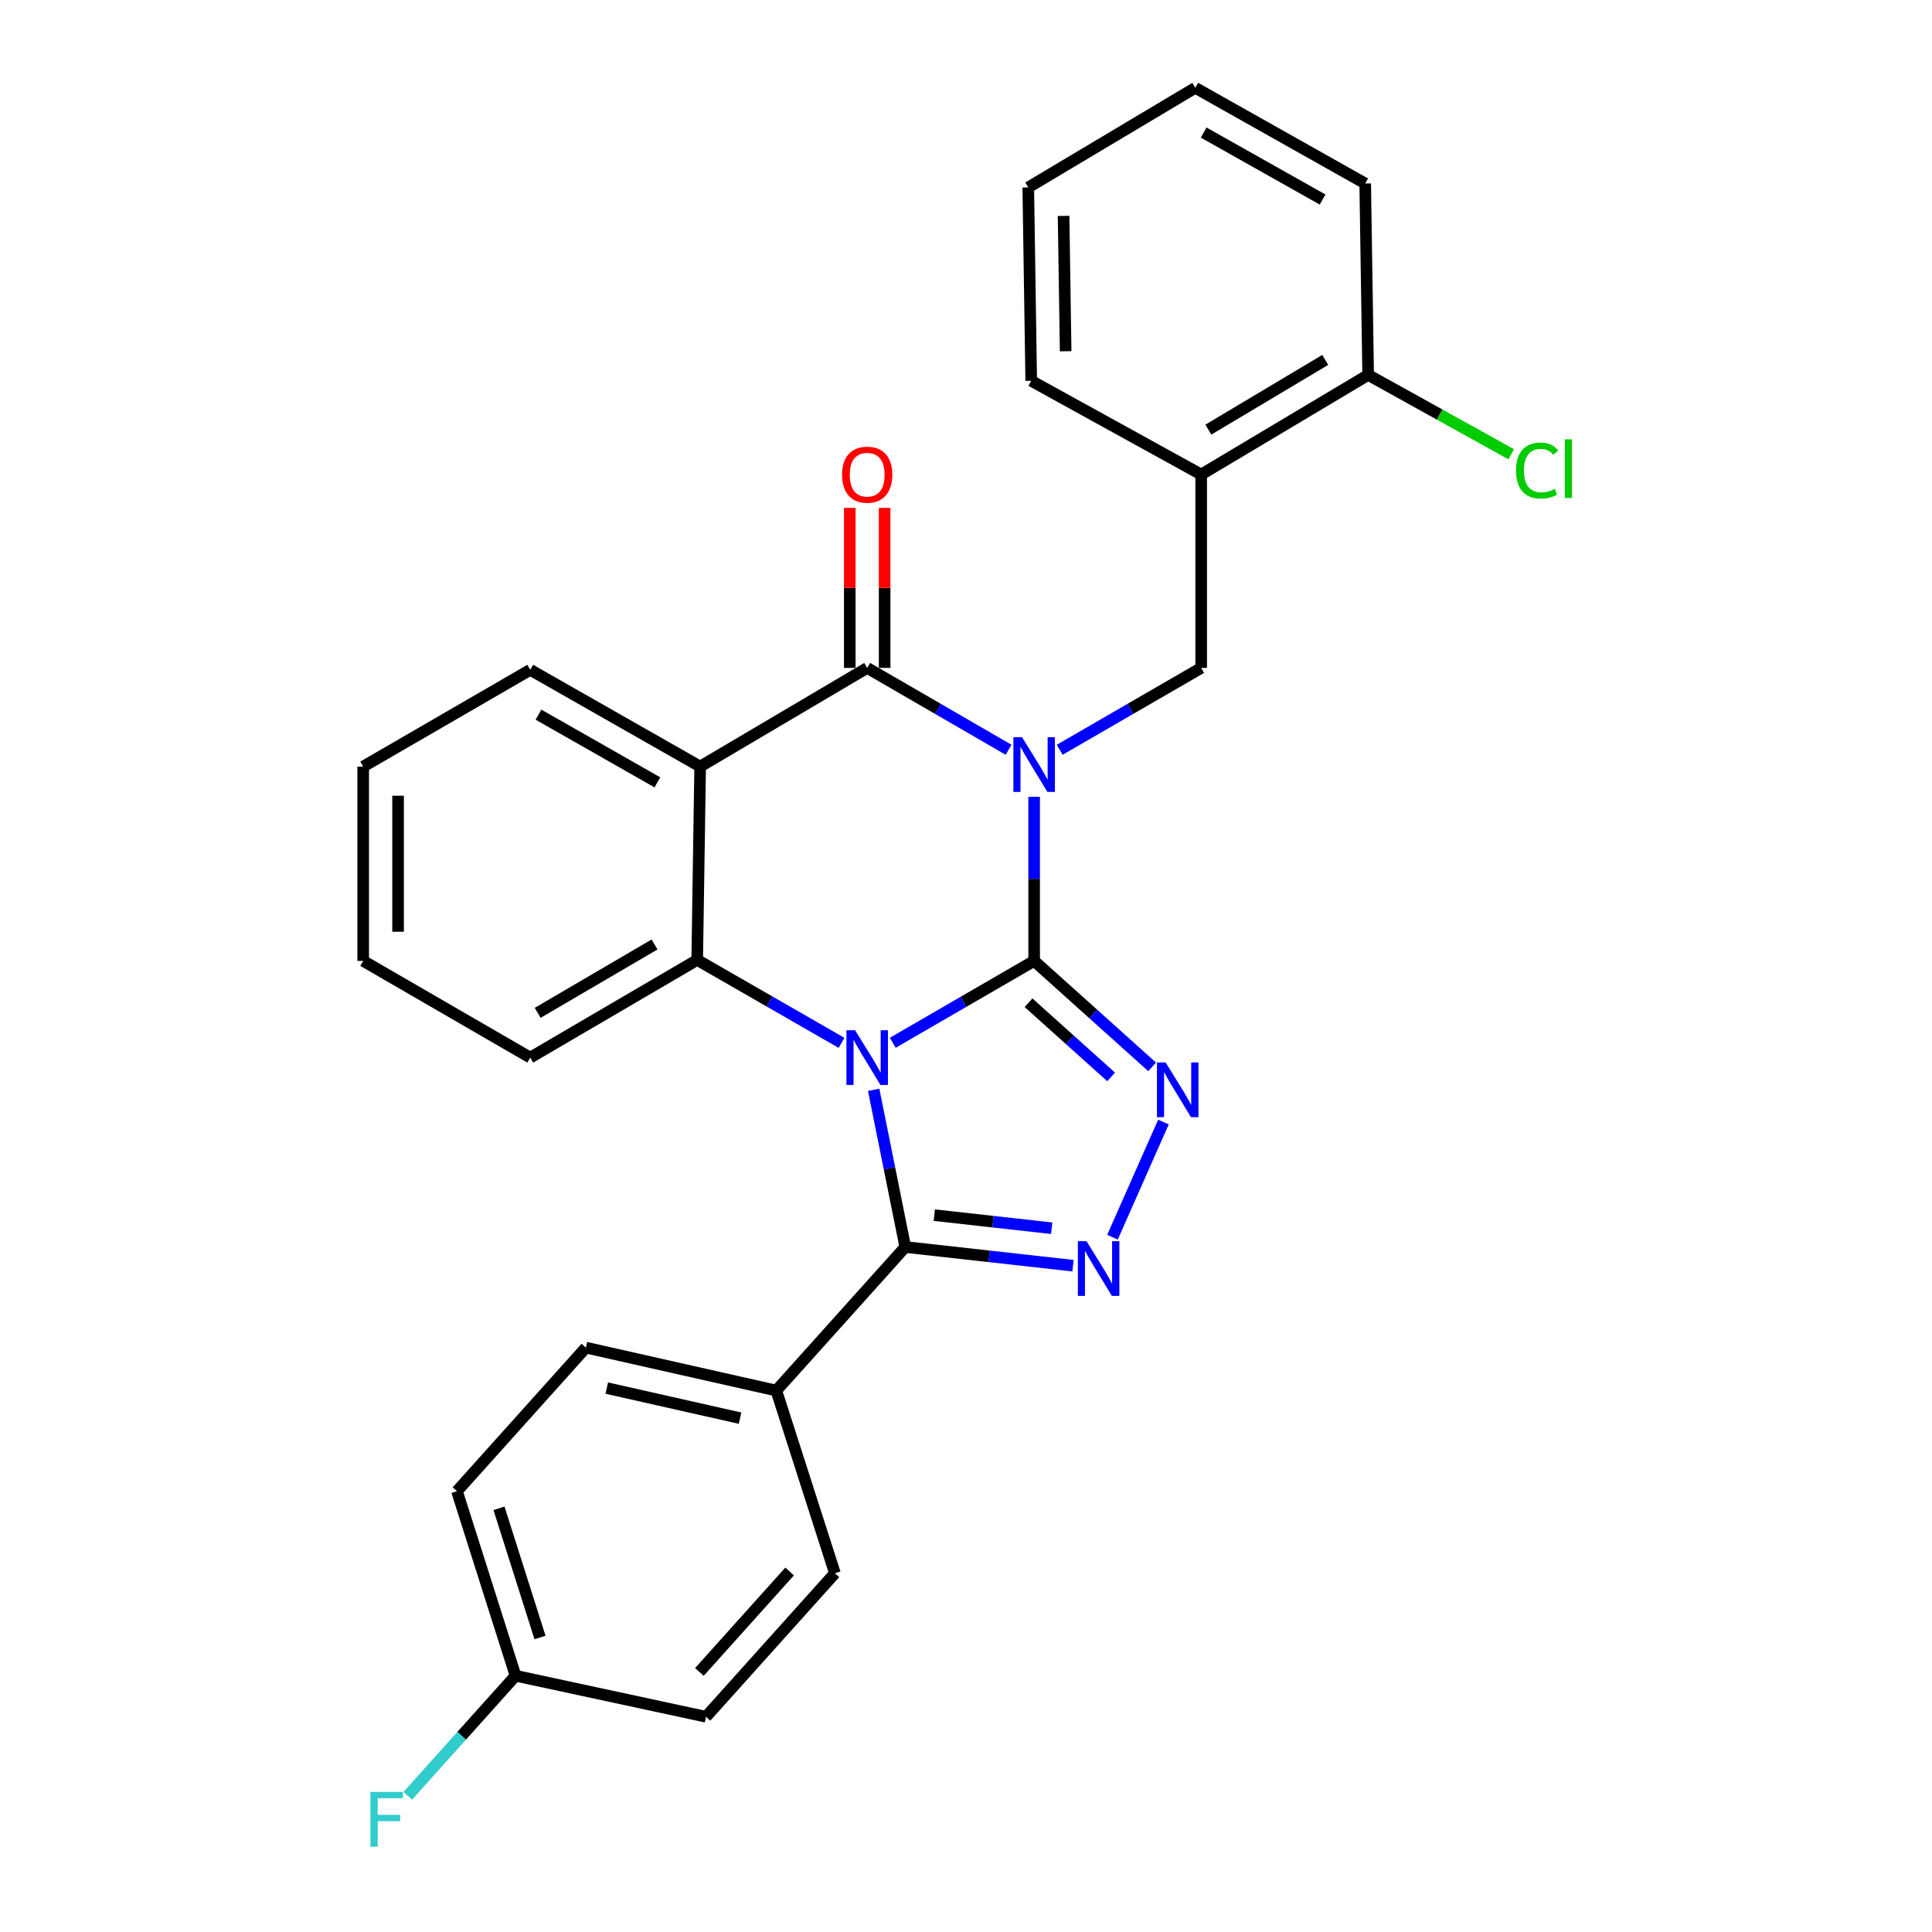 <?xml version='1.0' encoding='iso-8859-1'?>
<svg version='1.1' baseProfile='full'
              xmlns='http://www.w3.org/2000/svg'
                      xmlns:rdkit='http://www.rdkit.org/xml'
                      xmlns:xlink='http://www.w3.org/1999/xlink'
                  xml:space='preserve'
width='1000px' height='1000px' viewBox='0 0 1000 1000'>
<!-- END OF HEADER -->
<rect style='opacity:1.0;fill:#FFFFFF;stroke:none' width='1000' height='1000' x='0' y='0'> </rect>
<path class='bond-0' d='M 535.268,497.356 L 498.681,518.55' style='fill:none;fill-rule:evenodd;stroke:#000000;stroke-width:6px;stroke-linecap:butt;stroke-linejoin:miter;stroke-opacity:1' />
<path class='bond-0' d='M 498.681,518.55 L 462.094,539.744' style='fill:none;fill-rule:evenodd;stroke:#0000FF;stroke-width:6px;stroke-linecap:butt;stroke-linejoin:miter;stroke-opacity:1' />
<path class='bond-1' d='M 535.268,497.356 L 535.268,454.899' style='fill:none;fill-rule:evenodd;stroke:#000000;stroke-width:6px;stroke-linecap:butt;stroke-linejoin:miter;stroke-opacity:1' />
<path class='bond-1' d='M 535.268,454.899 L 535.268,412.441' style='fill:none;fill-rule:evenodd;stroke:#0000FF;stroke-width:6px;stroke-linecap:butt;stroke-linejoin:miter;stroke-opacity:1' />
<path class='bond-3' d='M 535.268,497.356 L 565.807,524.779' style='fill:none;fill-rule:evenodd;stroke:#000000;stroke-width:6px;stroke-linecap:butt;stroke-linejoin:miter;stroke-opacity:1' />
<path class='bond-3' d='M 565.807,524.779 L 596.346,552.203' style='fill:none;fill-rule:evenodd;stroke:#0000FF;stroke-width:6px;stroke-linecap:butt;stroke-linejoin:miter;stroke-opacity:1' />
<path class='bond-3' d='M 532.368,519.015 L 553.746,538.211' style='fill:none;fill-rule:evenodd;stroke:#000000;stroke-width:6px;stroke-linecap:butt;stroke-linejoin:miter;stroke-opacity:1' />
<path class='bond-3' d='M 553.746,538.211 L 575.123,557.408' style='fill:none;fill-rule:evenodd;stroke:#0000FF;stroke-width:6px;stroke-linecap:butt;stroke-linejoin:miter;stroke-opacity:1' />
<path class='bond-4' d='M 452.208,564.071 L 460.391,604.758' style='fill:none;fill-rule:evenodd;stroke:#0000FF;stroke-width:6px;stroke-linecap:butt;stroke-linejoin:miter;stroke-opacity:1' />
<path class='bond-4' d='M 460.391,604.758 L 468.574,645.446' style='fill:none;fill-rule:evenodd;stroke:#000000;stroke-width:6px;stroke-linecap:butt;stroke-linejoin:miter;stroke-opacity:1' />
<path class='bond-5' d='M 435.58,539.782 L 398.226,518.318' style='fill:none;fill-rule:evenodd;stroke:#0000FF;stroke-width:6px;stroke-linecap:butt;stroke-linejoin:miter;stroke-opacity:1' />
<path class='bond-5' d='M 398.226,518.318 L 360.872,496.854' style='fill:none;fill-rule:evenodd;stroke:#000000;stroke-width:6px;stroke-linecap:butt;stroke-linejoin:miter;stroke-opacity:1' />
<path class='bond-2' d='M 522.031,388.077 L 485.444,366.891' style='fill:none;fill-rule:evenodd;stroke:#0000FF;stroke-width:6px;stroke-linecap:butt;stroke-linejoin:miter;stroke-opacity:1' />
<path class='bond-2' d='M 485.444,366.891 L 448.857,345.706' style='fill:none;fill-rule:evenodd;stroke:#000000;stroke-width:6px;stroke-linecap:butt;stroke-linejoin:miter;stroke-opacity:1' />
<path class='bond-8' d='M 548.505,388.081 L 585.117,366.893' style='fill:none;fill-rule:evenodd;stroke:#0000FF;stroke-width:6px;stroke-linecap:butt;stroke-linejoin:miter;stroke-opacity:1' />
<path class='bond-8' d='M 585.117,366.893 L 621.729,345.706' style='fill:none;fill-rule:evenodd;stroke:#000000;stroke-width:6px;stroke-linecap:butt;stroke-linejoin:miter;stroke-opacity:1' />
<path class='bond-7' d='M 448.857,345.706 L 362.396,396.774' style='fill:none;fill-rule:evenodd;stroke:#000000;stroke-width:6px;stroke-linecap:butt;stroke-linejoin:miter;stroke-opacity:1' />
<path class='bond-11' d='M 457.883,345.706 L 457.883,304.292' style='fill:none;fill-rule:evenodd;stroke:#000000;stroke-width:6px;stroke-linecap:butt;stroke-linejoin:miter;stroke-opacity:1' />
<path class='bond-11' d='M 457.883,304.292 L 457.883,262.878' style='fill:none;fill-rule:evenodd;stroke:#FF0000;stroke-width:6px;stroke-linecap:butt;stroke-linejoin:miter;stroke-opacity:1' />
<path class='bond-11' d='M 439.831,345.706 L 439.831,304.292' style='fill:none;fill-rule:evenodd;stroke:#000000;stroke-width:6px;stroke-linecap:butt;stroke-linejoin:miter;stroke-opacity:1' />
<path class='bond-11' d='M 439.831,304.292 L 439.831,262.878' style='fill:none;fill-rule:evenodd;stroke:#FF0000;stroke-width:6px;stroke-linecap:butt;stroke-linejoin:miter;stroke-opacity:1' />
<path class='bond-6' d='M 602.196,580.779 L 575.82,640.365' style='fill:none;fill-rule:evenodd;stroke:#0000FF;stroke-width:6px;stroke-linecap:butt;stroke-linejoin:miter;stroke-opacity:1' />
<path class='bond-10' d='M 468.574,645.446 L 401.81,719.761' style='fill:none;fill-rule:evenodd;stroke:#000000;stroke-width:6px;stroke-linecap:butt;stroke-linejoin:miter;stroke-opacity:1' />
<path class='bond-28' d='M 468.574,645.446 L 511.976,650.283' style='fill:none;fill-rule:evenodd;stroke:#000000;stroke-width:6px;stroke-linecap:butt;stroke-linejoin:miter;stroke-opacity:1' />
<path class='bond-28' d='M 511.976,650.283 L 555.378,655.12' style='fill:none;fill-rule:evenodd;stroke:#0000FF;stroke-width:6px;stroke-linecap:butt;stroke-linejoin:miter;stroke-opacity:1' />
<path class='bond-28' d='M 483.594,628.956 L 513.976,632.342' style='fill:none;fill-rule:evenodd;stroke:#000000;stroke-width:6px;stroke-linecap:butt;stroke-linejoin:miter;stroke-opacity:1' />
<path class='bond-28' d='M 513.976,632.342 L 544.357,635.728' style='fill:none;fill-rule:evenodd;stroke:#0000FF;stroke-width:6px;stroke-linecap:butt;stroke-linejoin:miter;stroke-opacity:1' />
<path class='bond-17' d='M 360.872,496.854 L 274.451,547.411' style='fill:none;fill-rule:evenodd;stroke:#000000;stroke-width:6px;stroke-linecap:butt;stroke-linejoin:miter;stroke-opacity:1' />
<path class='bond-17' d='M 338.793,488.856 L 278.298,524.246' style='fill:none;fill-rule:evenodd;stroke:#000000;stroke-width:6px;stroke-linecap:butt;stroke-linejoin:miter;stroke-opacity:1' />
<path class='bond-29' d='M 360.872,496.854 L 362.396,396.774' style='fill:none;fill-rule:evenodd;stroke:#000000;stroke-width:6px;stroke-linecap:butt;stroke-linejoin:miter;stroke-opacity:1' />
<path class='bond-15' d='M 362.396,396.774 L 274.451,346.699' style='fill:none;fill-rule:evenodd;stroke:#000000;stroke-width:6px;stroke-linecap:butt;stroke-linejoin:miter;stroke-opacity:1' />
<path class='bond-15' d='M 340.272,404.95 L 278.71,369.898' style='fill:none;fill-rule:evenodd;stroke:#000000;stroke-width:6px;stroke-linecap:butt;stroke-linejoin:miter;stroke-opacity:1' />
<path class='bond-9' d='M 621.729,345.706 L 621.729,245.615' style='fill:none;fill-rule:evenodd;stroke:#000000;stroke-width:6px;stroke-linecap:butt;stroke-linejoin:miter;stroke-opacity:1' />
<path class='bond-12' d='M 621.729,245.615 L 708.159,194.056' style='fill:none;fill-rule:evenodd;stroke:#000000;stroke-width:6px;stroke-linecap:butt;stroke-linejoin:miter;stroke-opacity:1' />
<path class='bond-12' d='M 625.445,222.378 L 685.946,186.286' style='fill:none;fill-rule:evenodd;stroke:#000000;stroke-width:6px;stroke-linecap:butt;stroke-linejoin:miter;stroke-opacity:1' />
<path class='bond-22' d='M 621.729,245.615 L 533.753,197.095' style='fill:none;fill-rule:evenodd;stroke:#000000;stroke-width:6px;stroke-linecap:butt;stroke-linejoin:miter;stroke-opacity:1' />
<path class='bond-13' d='M 401.81,719.761 L 303.254,697.527' style='fill:none;fill-rule:evenodd;stroke:#000000;stroke-width:6px;stroke-linecap:butt;stroke-linejoin:miter;stroke-opacity:1' />
<path class='bond-13' d='M 383.054,734.036 L 314.065,718.472' style='fill:none;fill-rule:evenodd;stroke:#000000;stroke-width:6px;stroke-linecap:butt;stroke-linejoin:miter;stroke-opacity:1' />
<path class='bond-14' d='M 401.81,719.761 L 432.149,814.316' style='fill:none;fill-rule:evenodd;stroke:#000000;stroke-width:6px;stroke-linecap:butt;stroke-linejoin:miter;stroke-opacity:1' />
<path class='bond-18' d='M 708.159,194.056 L 745.176,214.589' style='fill:none;fill-rule:evenodd;stroke:#000000;stroke-width:6px;stroke-linecap:butt;stroke-linejoin:miter;stroke-opacity:1' />
<path class='bond-18' d='M 745.176,214.589 L 782.193,235.122' style='fill:none;fill-rule:evenodd;stroke:#00CC00;stroke-width:6px;stroke-linecap:butt;stroke-linejoin:miter;stroke-opacity:1' />
<path class='bond-23' d='M 708.159,194.056 L 706.625,94.978' style='fill:none;fill-rule:evenodd;stroke:#000000;stroke-width:6px;stroke-linecap:butt;stroke-linejoin:miter;stroke-opacity:1' />
<path class='bond-20' d='M 303.254,697.527 L 236.521,771.842' style='fill:none;fill-rule:evenodd;stroke:#000000;stroke-width:6px;stroke-linecap:butt;stroke-linejoin:miter;stroke-opacity:1' />
<path class='bond-19' d='M 432.149,814.316 L 365.435,888.591' style='fill:none;fill-rule:evenodd;stroke:#000000;stroke-width:6px;stroke-linecap:butt;stroke-linejoin:miter;stroke-opacity:1' />
<path class='bond-19' d='M 408.711,813.394 L 362.012,865.387' style='fill:none;fill-rule:evenodd;stroke:#000000;stroke-width:6px;stroke-linecap:butt;stroke-linejoin:miter;stroke-opacity:1' />
<path class='bond-24' d='M 274.451,346.699 L 187.99,396.774' style='fill:none;fill-rule:evenodd;stroke:#000000;stroke-width:6px;stroke-linecap:butt;stroke-linejoin:miter;stroke-opacity:1' />
<path class='bond-16' d='M 266.849,867.36 L 365.435,888.591' style='fill:none;fill-rule:evenodd;stroke:#000000;stroke-width:6px;stroke-linecap:butt;stroke-linejoin:miter;stroke-opacity:1' />
<path class='bond-21' d='M 266.849,867.36 L 238.95,898.437' style='fill:none;fill-rule:evenodd;stroke:#000000;stroke-width:6px;stroke-linecap:butt;stroke-linejoin:miter;stroke-opacity:1' />
<path class='bond-21' d='M 238.95,898.437 L 211.052,929.515' style='fill:none;fill-rule:evenodd;stroke:#33CCCC;stroke-width:6px;stroke-linecap:butt;stroke-linejoin:miter;stroke-opacity:1' />
<path class='bond-31' d='M 266.849,867.36 L 236.521,771.842' style='fill:none;fill-rule:evenodd;stroke:#000000;stroke-width:6px;stroke-linecap:butt;stroke-linejoin:miter;stroke-opacity:1' />
<path class='bond-31' d='M 279.506,847.569 L 258.276,780.707' style='fill:none;fill-rule:evenodd;stroke:#000000;stroke-width:6px;stroke-linecap:butt;stroke-linejoin:miter;stroke-opacity:1' />
<path class='bond-25' d='M 274.451,547.411 L 187.99,497.356' style='fill:none;fill-rule:evenodd;stroke:#000000;stroke-width:6px;stroke-linecap:butt;stroke-linejoin:miter;stroke-opacity:1' />
<path class='bond-26' d='M 533.753,197.095 L 532.229,97.014' style='fill:none;fill-rule:evenodd;stroke:#000000;stroke-width:6px;stroke-linecap:butt;stroke-linejoin:miter;stroke-opacity:1' />
<path class='bond-26' d='M 551.575,181.808 L 550.508,111.751' style='fill:none;fill-rule:evenodd;stroke:#000000;stroke-width:6px;stroke-linecap:butt;stroke-linejoin:miter;stroke-opacity:1' />
<path class='bond-32' d='M 706.625,94.978 L 618.67,45.455' style='fill:none;fill-rule:evenodd;stroke:#000000;stroke-width:6px;stroke-linecap:butt;stroke-linejoin:miter;stroke-opacity:1' />
<path class='bond-32' d='M 684.575,103.28 L 623.006,68.613' style='fill:none;fill-rule:evenodd;stroke:#000000;stroke-width:6px;stroke-linecap:butt;stroke-linejoin:miter;stroke-opacity:1' />
<path class='bond-30' d='M 187.99,396.774 L 187.99,497.356' style='fill:none;fill-rule:evenodd;stroke:#000000;stroke-width:6px;stroke-linecap:butt;stroke-linejoin:miter;stroke-opacity:1' />
<path class='bond-30' d='M 206.042,411.861 L 206.042,482.269' style='fill:none;fill-rule:evenodd;stroke:#000000;stroke-width:6px;stroke-linecap:butt;stroke-linejoin:miter;stroke-opacity:1' />
<path class='bond-27' d='M 532.229,97.014 L 618.67,45.455' style='fill:none;fill-rule:evenodd;stroke:#000000;stroke-width:6px;stroke-linecap:butt;stroke-linejoin:miter;stroke-opacity:1' />
<path  class='atom-1' d='M 442.597 533.251
L 451.877 548.251
Q 452.797 549.731, 454.277 552.411
Q 455.757 555.091, 455.837 555.251
L 455.837 533.251
L 459.597 533.251
L 459.597 561.571
L 455.717 561.571
L 445.757 545.171
Q 444.597 543.251, 443.357 541.051
Q 442.157 538.851, 441.797 538.171
L 441.797 561.571
L 438.117 561.571
L 438.117 533.251
L 442.597 533.251
' fill='#0000FF'/>
<path  class='atom-2' d='M 529.008 381.581
L 538.288 396.581
Q 539.208 398.061, 540.688 400.741
Q 542.168 403.421, 542.248 403.581
L 542.248 381.581
L 546.008 381.581
L 546.008 409.901
L 542.128 409.901
L 532.168 393.501
Q 531.008 391.581, 529.768 389.381
Q 528.568 387.181, 528.208 386.501
L 528.208 409.901
L 524.528 409.901
L 524.528 381.581
L 529.008 381.581
' fill='#0000FF'/>
<path  class='atom-4' d='M 603.323 549.93
L 612.603 564.93
Q 613.523 566.41, 615.003 569.09
Q 616.483 571.77, 616.563 571.93
L 616.563 549.93
L 620.323 549.93
L 620.323 578.25
L 616.443 578.25
L 606.483 561.85
Q 605.323 559.93, 604.083 557.73
Q 602.883 555.53, 602.523 554.85
L 602.523 578.25
L 598.843 578.25
L 598.843 549.93
L 603.323 549.93
' fill='#0000FF'/>
<path  class='atom-7' d='M 562.375 642.438
L 571.655 657.438
Q 572.575 658.918, 574.055 661.598
Q 575.535 664.278, 575.615 664.438
L 575.615 642.438
L 579.375 642.438
L 579.375 670.758
L 575.495 670.758
L 565.535 654.358
Q 564.375 652.438, 563.135 650.238
Q 561.935 648.038, 561.575 647.358
L 561.575 670.758
L 557.895 670.758
L 557.895 642.438
L 562.375 642.438
' fill='#0000FF'/>
<path  class='atom-12' d='M 435.857 245.695
Q 435.857 238.895, 439.217 235.095
Q 442.577 231.295, 448.857 231.295
Q 455.137 231.295, 458.497 235.095
Q 461.857 238.895, 461.857 245.695
Q 461.857 252.575, 458.457 256.495
Q 455.057 260.375, 448.857 260.375
Q 442.617 260.375, 439.217 256.495
Q 435.857 252.615, 435.857 245.695
M 448.857 257.175
Q 453.177 257.175, 455.497 254.295
Q 457.857 251.375, 457.857 245.695
Q 457.857 240.135, 455.497 237.335
Q 453.177 234.495, 448.857 234.495
Q 444.537 234.495, 442.177 237.295
Q 439.857 240.095, 439.857 245.695
Q 439.857 251.415, 442.177 254.295
Q 444.537 257.175, 448.857 257.175
' fill='#FF0000'/>
<path  class='atom-19' d='M 784.693 243.547
Q 784.693 236.507, 787.973 232.827
Q 791.293 229.107, 797.573 229.107
Q 803.413 229.107, 806.533 233.227
L 803.893 235.387
Q 801.613 232.387, 797.573 232.387
Q 793.293 232.387, 791.013 235.267
Q 788.773 238.107, 788.773 243.547
Q 788.773 249.147, 791.093 252.027
Q 793.453 254.907, 798.013 254.907
Q 801.133 254.907, 804.773 253.027
L 805.893 256.027
Q 804.413 256.987, 802.173 257.547
Q 799.933 258.107, 797.453 258.107
Q 791.293 258.107, 787.973 254.347
Q 784.693 250.587, 784.693 243.547
' fill='#00CC00'/>
<path  class='atom-19' d='M 809.973 227.387
L 813.653 227.387
L 813.653 257.747
L 809.973 257.747
L 809.973 227.387
' fill='#00CC00'/>
<path  class='atom-22' d='M 191.715 927.515
L 208.555 927.515
L 208.555 930.755
L 195.515 930.755
L 195.515 939.355
L 207.115 939.355
L 207.115 942.635
L 195.515 942.635
L 195.515 955.835
L 191.715 955.835
L 191.715 927.515
' fill='#33CCCC'/>
</svg>
